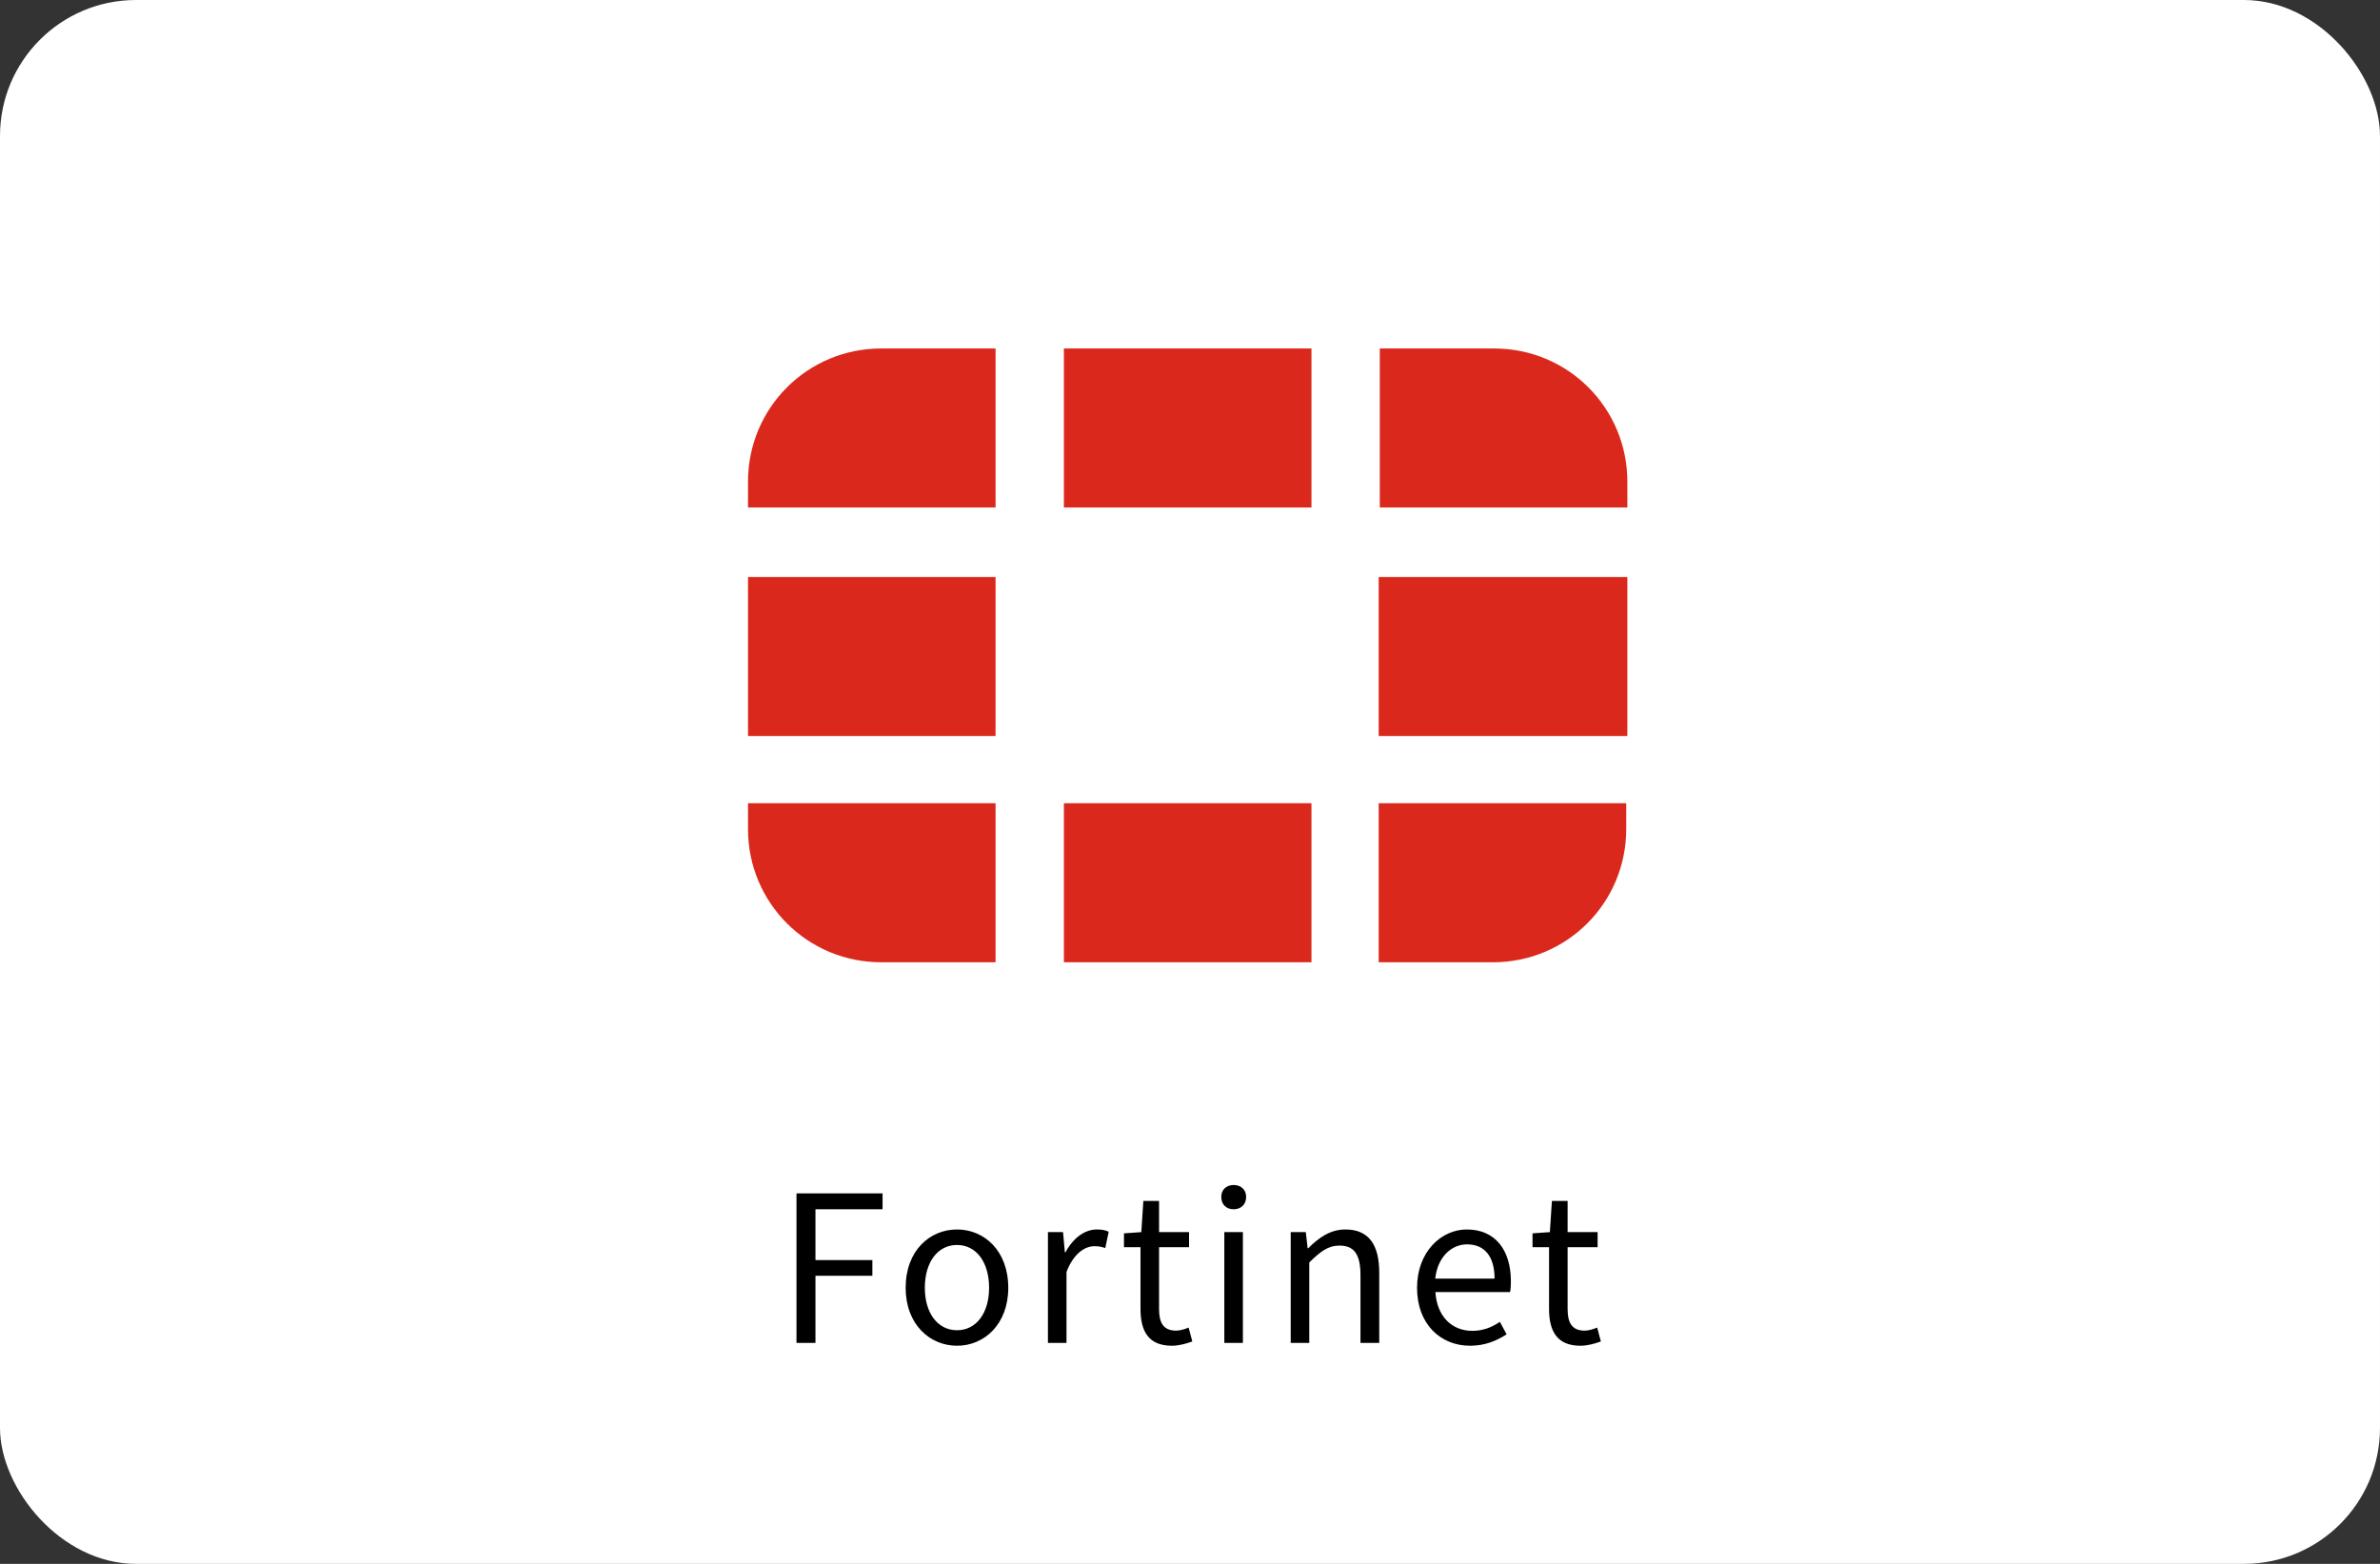 <svg width="280" height="184" viewBox="0 0 280 184" fill="none" xmlns="http://www.w3.org/2000/svg">
<rect x="0" y="0" width="280" height="184" fill="#333333" stroke="none"/>
<rect width="280" height="184" rx="16" fill="white"/>
<path d="M93.704 158V140.408H103.832V142.28H95.936V148.256H102.632V150.104H95.936V158H93.704ZM112.596 158.336C109.38 158.336 106.548 155.816 106.548 151.52C106.548 147.152 109.38 144.656 112.596 144.656C115.788 144.656 118.62 147.152 118.62 151.52C118.62 155.816 115.788 158.336 112.596 158.336ZM112.596 156.512C114.852 156.512 116.364 154.496 116.364 151.52C116.364 148.496 114.852 146.48 112.596 146.48C110.316 146.48 108.804 148.496 108.804 151.52C108.804 154.496 110.316 156.512 112.596 156.512ZM123.287 158V144.968H125.063L125.279 147.344H125.351C126.239 145.688 127.583 144.656 129.047 144.656C129.623 144.656 130.007 144.728 130.439 144.92L130.031 146.84C129.575 146.696 129.287 146.624 128.759 146.624C127.679 146.624 126.335 147.416 125.471 149.648V158H123.287ZM137.872 158.336C135.088 158.336 134.176 156.584 134.176 153.992V146.744H132.232V145.112L134.272 144.968L134.512 141.296H136.36V144.968H139.888V146.744H136.36V154.04C136.36 155.624 136.864 156.56 138.376 156.56C138.832 156.56 139.432 156.368 139.84 156.2L140.272 157.832C139.552 158.096 138.688 158.336 137.872 158.336ZM144.038 158V144.968H146.222V158H144.038ZM145.142 142.28C144.278 142.28 143.678 141.728 143.678 140.816C143.678 139.976 144.278 139.424 145.142 139.424C145.982 139.424 146.606 139.976 146.606 140.816C146.606 141.728 145.982 142.28 145.142 142.28ZM151.848 158V144.968H153.624L153.84 146.864H153.912C155.136 145.64 156.48 144.656 158.28 144.656C161.016 144.656 162.264 146.432 162.264 149.744V158H160.056V150.032C160.056 147.584 159.312 146.552 157.584 146.552C156.264 146.552 155.328 147.248 154.032 148.544V158H151.848ZM172.952 158.336C169.472 158.336 166.712 155.792 166.712 151.52C166.712 147.272 169.568 144.656 172.568 144.656C175.88 144.656 177.752 147.032 177.752 150.776C177.752 151.232 177.728 151.688 177.656 152.024H168.872C169.04 154.784 170.72 156.584 173.216 156.584C174.464 156.584 175.496 156.176 176.456 155.528L177.248 156.992C176.096 157.736 174.728 158.336 172.952 158.336ZM168.848 150.44H175.832C175.832 147.824 174.656 146.408 172.592 146.408C170.768 146.408 169.136 147.872 168.848 150.44ZM185.937 158.336C183.153 158.336 182.241 156.584 182.241 153.992V146.744H180.297V145.112L182.337 144.968L182.577 141.296H184.425V144.968H187.953V146.744H184.425V154.04C184.425 155.624 184.929 156.56 186.441 156.56C186.897 156.56 187.497 156.368 187.905 156.2L188.337 157.832C187.617 158.096 186.753 158.336 185.937 158.336Z" fill="black"/>
<path d="M191.454 67.885V86.599H162.197V67.885H191.454ZM125.164 113.22H154.29V94.506H125.164V113.22ZM191.454 56.683C191.454 47.985 184.469 41 175.771 41H162.329V59.714H191.454V56.683ZM125.164 41V59.714H154.29V41H125.164ZM88 67.885V86.599H117.125V67.885H88ZM162.197 113.22H175.639C184.337 113.22 191.322 106.235 191.322 97.537V94.506H162.197V113.22ZM88 97.537C88 106.235 94.985 113.22 103.683 113.22H117.125V94.506H88V97.537ZM88 56.683V59.714H117.125V41H103.683C94.985 41 88 47.985 88 56.683Z" fill="#DA291C"/>
</svg>
